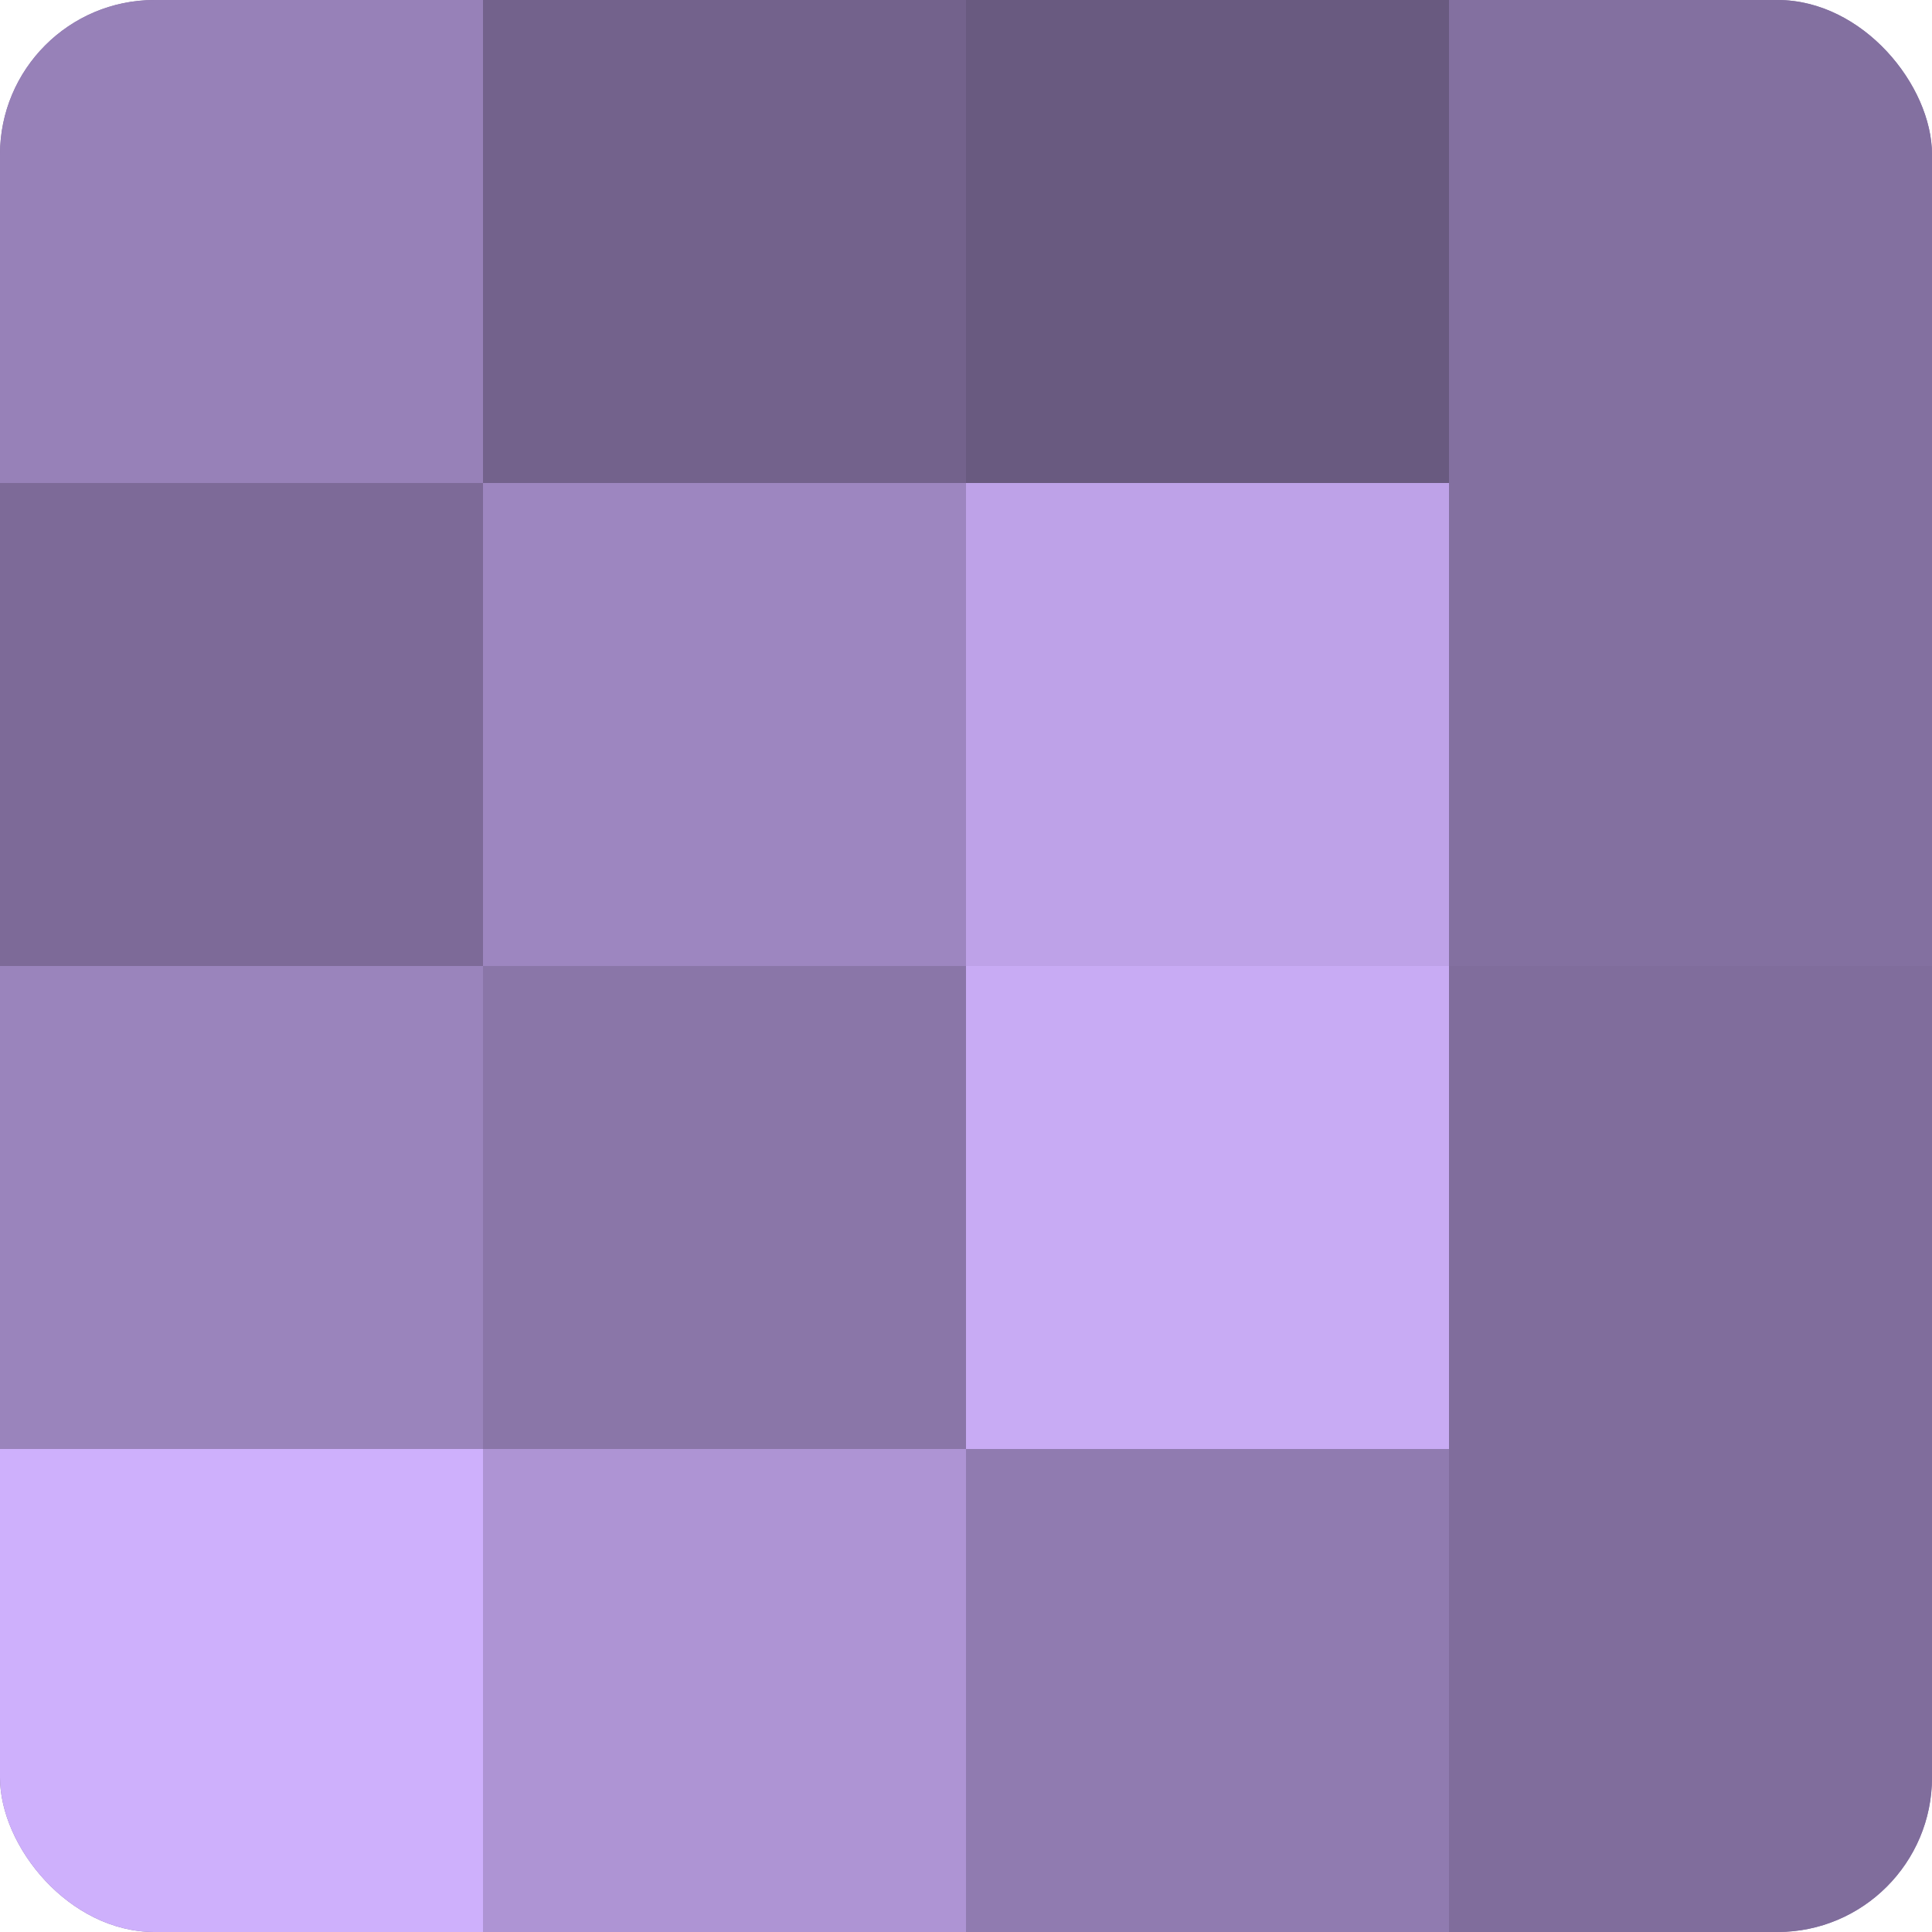 <?xml version="1.0" encoding="UTF-8"?>
<svg xmlns="http://www.w3.org/2000/svg" width="60" height="60" viewBox="0 0 100 100" preserveAspectRatio="xMidYMid meet"><defs><clipPath id="c" width="100" height="100"><rect width="100" height="100" rx="8" ry="8"/></clipPath></defs><g clip-path="url(#c)"><rect width="100" height="100" fill="#8370a0"/><rect width="25" height="25" fill="#9781b8"/><rect y="25" width="25" height="25" fill="#7d6a98"/><rect y="50" width="25" height="25" fill="#9a84bc"/><rect y="75" width="25" height="25" fill="#ceb0fc"/><rect x="25" width="25" height="25" fill="#73628c"/><rect x="25" y="25" width="25" height="25" fill="#9d86c0"/><rect x="25" y="50" width="25" height="25" fill="#8a76a8"/><rect x="25" y="75" width="25" height="25" fill="#ae94d4"/><rect x="50" width="25" height="25" fill="#695a80"/><rect x="50" y="25" width="25" height="25" fill="#bea2e8"/><rect x="50" y="50" width="25" height="25" fill="#c8abf4"/><rect x="50" y="75" width="25" height="25" fill="#907bb0"/><rect x="75" width="25" height="25" fill="#8370a0"/><rect x="75" y="25" width="25" height="25" fill="#8370a0"/><rect x="75" y="50" width="25" height="25" fill="#806d9c"/><rect x="75" y="75" width="25" height="25" fill="#806d9c"/></g></svg>
